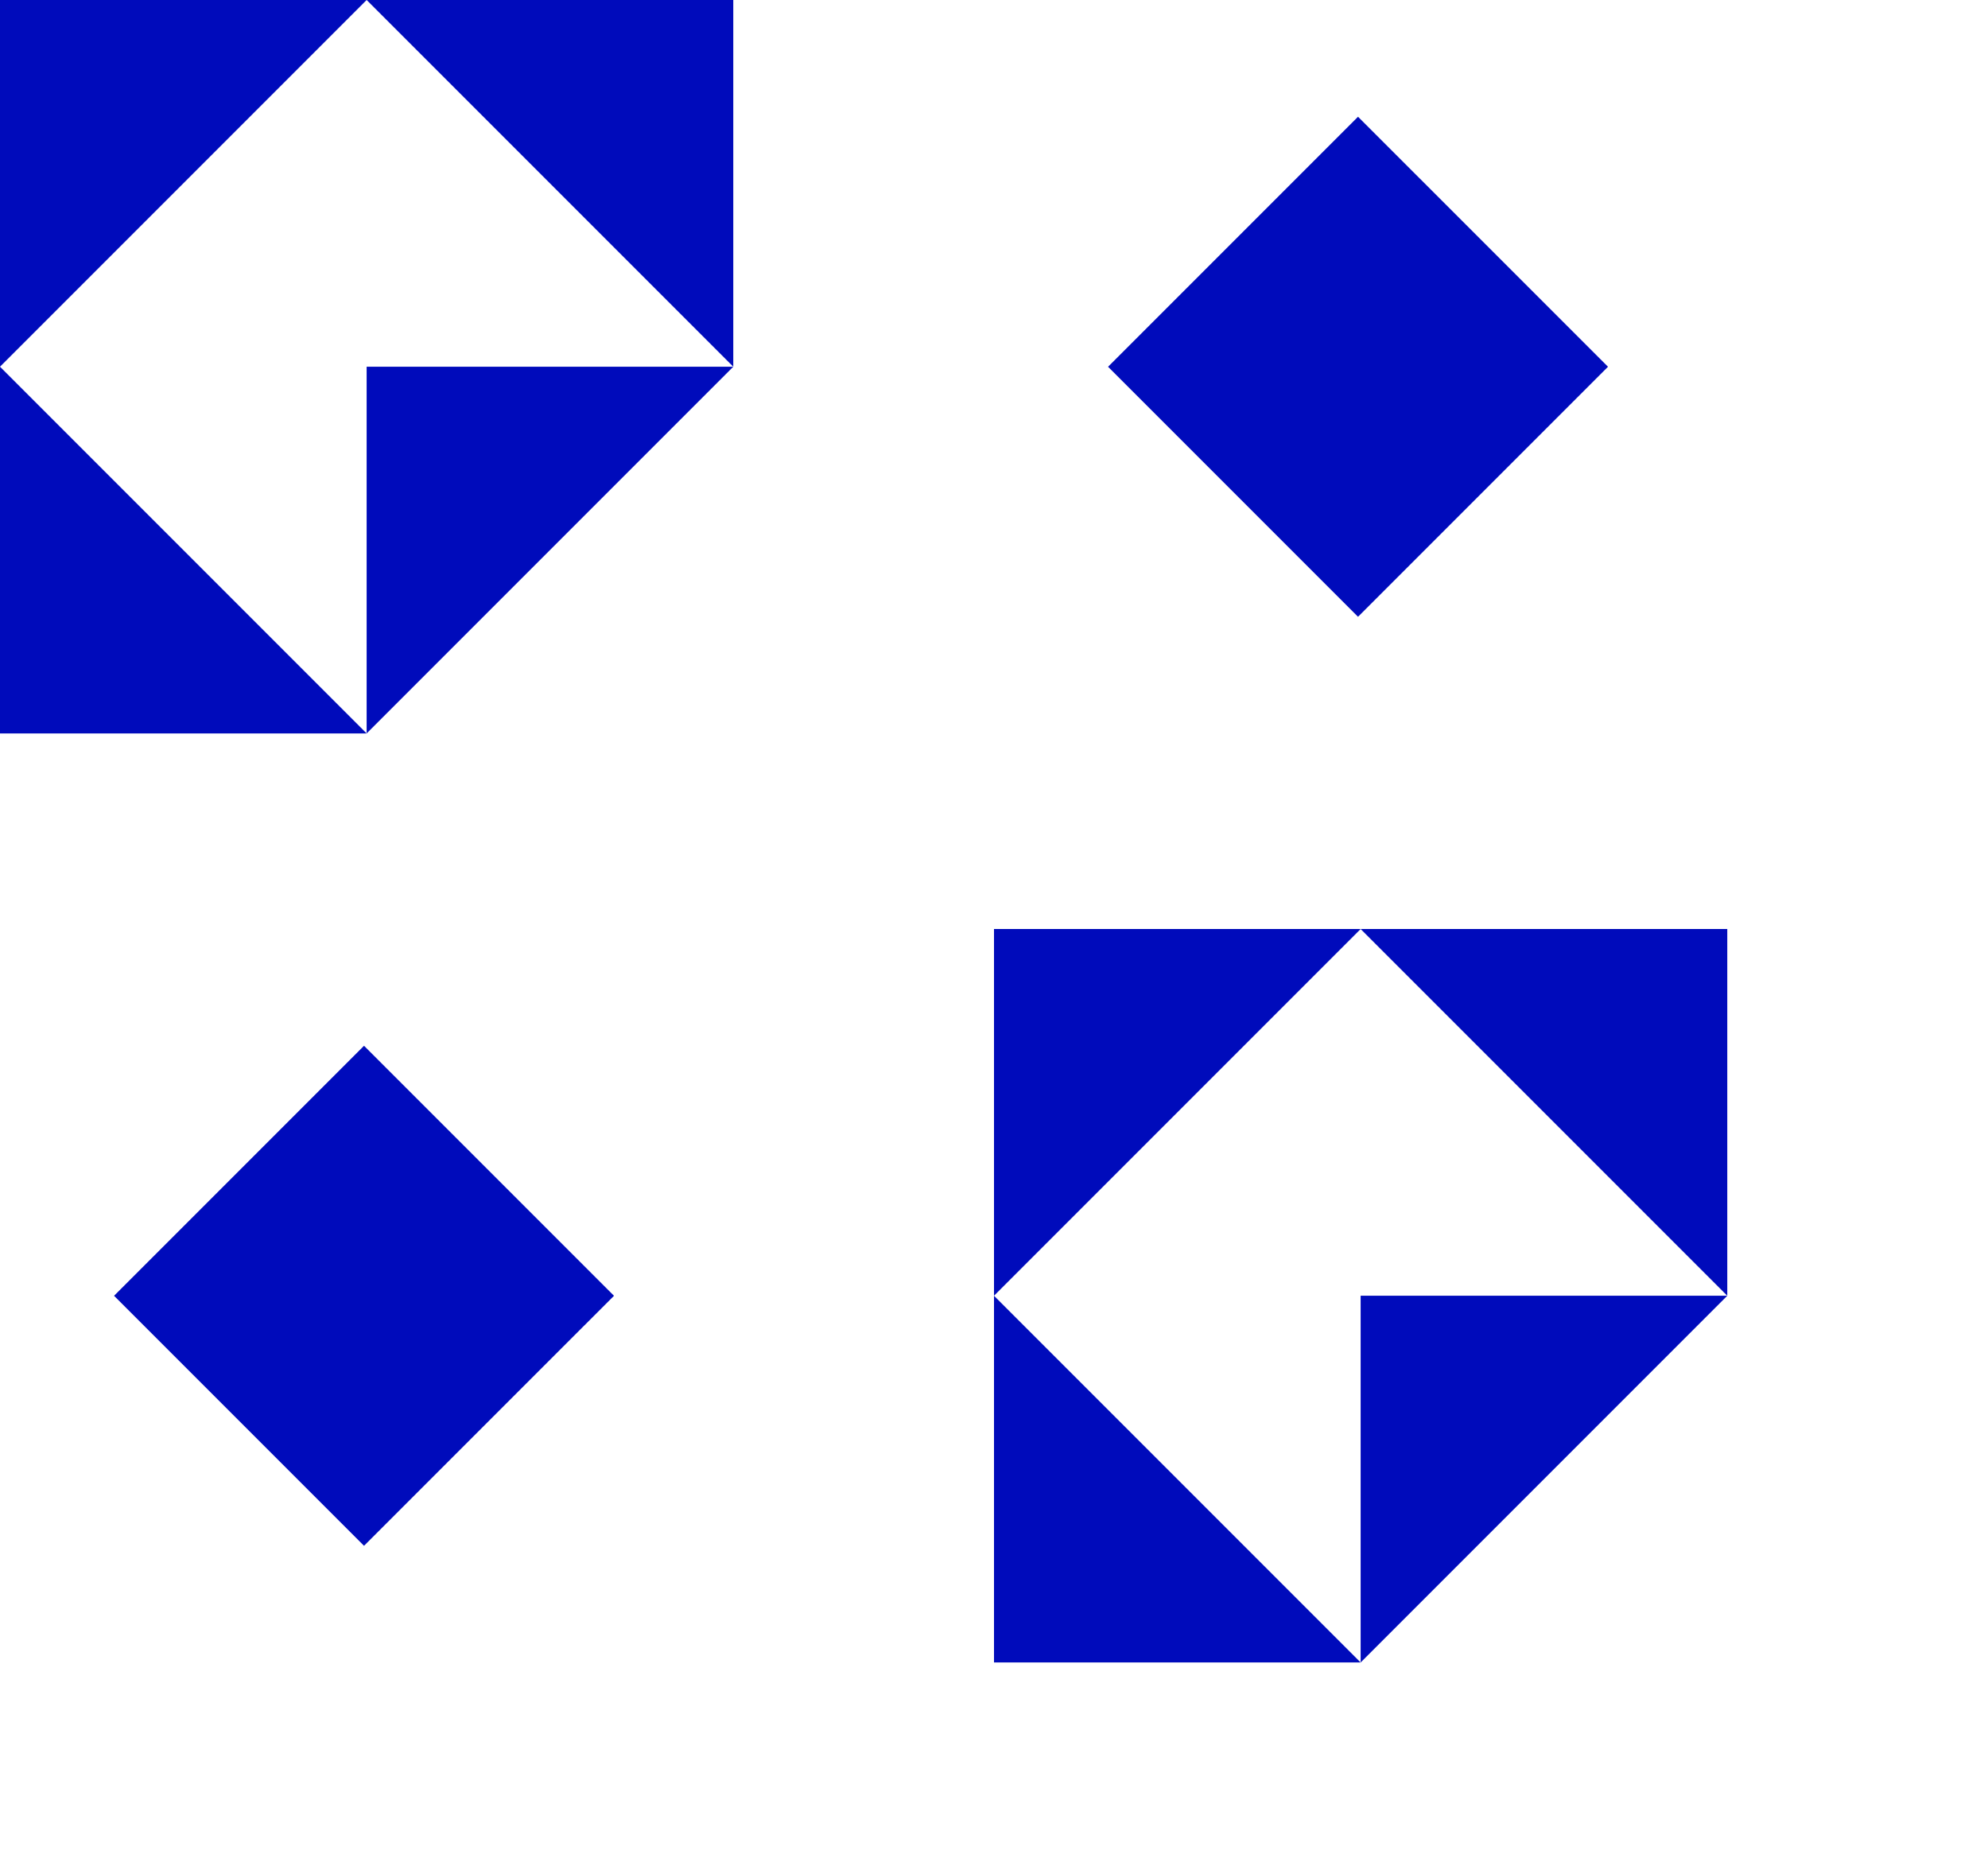 <svg width="244" height="228" viewBox="0 0 244 228" fill="none" xmlns="http://www.w3.org/2000/svg">
<path d="M0 90H45L0 45V90Z" fill="#000BBB"/>
<path d="M90 0H45L90 45V0Z" fill="#000BBB"/>
<path d="M45 45H90L45 90V45Z" fill="#000BBB"/>
<path d="M0 0H45L0 45V0Z" fill="#000BBB"/>
<path d="M166.679 14.326L136 45.005L166.679 75.684L197.359 45.005L166.679 14.326Z" fill="#000BBB"/>
<path d="M44.679 128.326L14 159.005L44.679 189.684L75.359 159.005L44.679 128.326Z" fill="#000BBB"/>
<path d="M122 204H167L122 159V204Z" fill="#000BBB"/>
<path d="M212 114H167L212 159V114Z" fill="#000BBB"/>
<path d="M167 159H212L167 204V159Z" fill="#000BBB"/>
<path d="M122 114H167L122 159V114Z" fill="#000BBB"/>
</svg>
